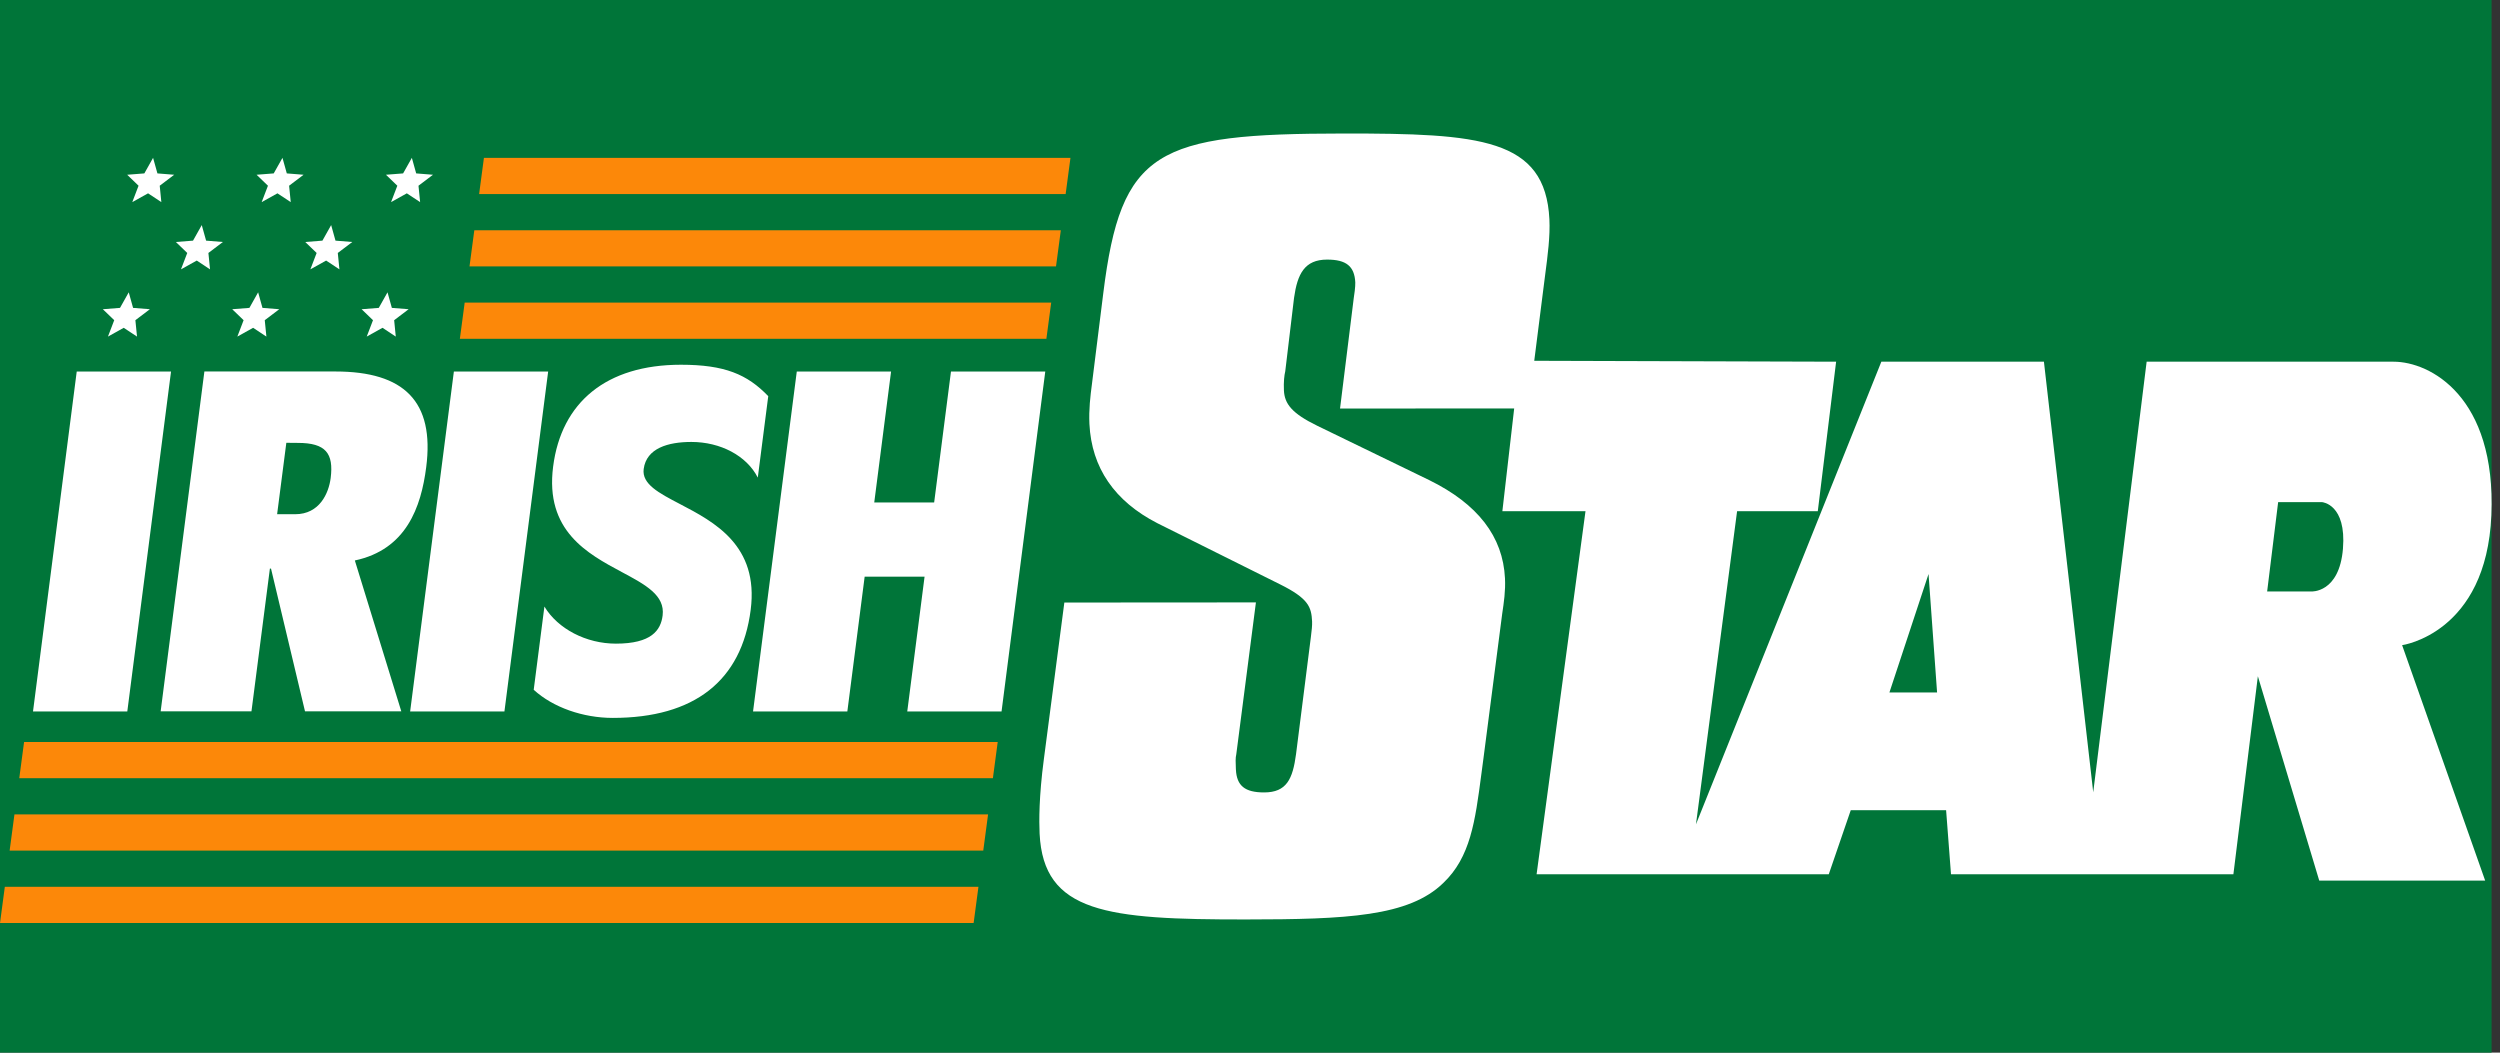 <svg width="190" height="80" viewBox="0 0 190 80" fill="none" xmlns="http://www.w3.org/2000/svg">
<rect x="0" y="0" width="190" height="80" fill="#333333" stroke="none"/>
<rect width="189.36" height="80" fill="#007539"/>
<path fill-rule="evenodd" clip-rule="evenodd" d="M41.376 46.1C42.398 47.799 44.556 48.917 46.809 48.917C49.507 48.917 50.217 47.907 50.359 46.78C50.555 45.241 49.055 44.438 47.27 43.483C44.646 42.078 41.407 40.344 42.038 35.457C42.663 30.573 46.08 27.72 51.751 27.72C55.073 27.72 56.787 28.445 58.387 30.108L57.592 36.298C56.749 34.634 54.752 33.588 52.546 33.588C50.776 33.588 49.129 34.062 48.92 35.645C48.772 36.79 50.067 37.466 51.669 38.303C54.271 39.663 57.685 41.446 57.052 46.35C56.361 51.744 52.764 54.561 46.573 54.561C44.31 54.561 42.029 53.765 40.562 52.423L41.376 46.091V46.1ZM21.761 33.653L22.642 33.661C24.762 33.661 25.368 34.458 25.131 36.336C24.98 37.489 24.289 39.081 22.433 39.081H21.061L21.761 33.653ZM23.2 54.062H30.499L26.968 42.596C30.878 41.765 32.004 38.545 32.392 35.504C33.036 30.513 30.717 28.233 25.491 28.233H15.533L12.21 54.062H19.111L20.512 43.214H20.597L23.181 54.062H23.2ZM5.831 28.239H12.998L9.675 54.069H2.509L5.831 28.239ZM41.66 28.239H34.494L31.171 54.069H38.337L41.66 28.239ZM67.721 28.239H60.555L57.232 54.069H64.398L65.714 43.828H70.267L68.952 54.069H76.118L79.44 28.239H72.274L70.996 38.185H66.443L67.721 28.239Z" fill="white"/>
<path fill-rule="evenodd" clip-rule="evenodd" d="M115.078 31.041L101.843 31.05L102.888 22.63C103.018 21.831 103.002 21.468 103.002 21.468C102.943 20.235 102.317 19.729 100.861 19.729C99.147 19.729 98.602 20.819 98.348 22.634L97.679 28.221C97.607 28.511 97.548 29.02 97.578 29.673C97.627 30.688 98.178 31.416 100.107 32.356L108.619 36.488C112.303 38.299 114.226 40.767 114.379 43.959C114.425 44.902 114.298 45.773 114.167 46.645L112.737 57.676C112.681 58.085 112.629 58.485 112.578 58.875C112.112 62.422 111.753 65.15 109.686 67.111C107.068 69.653 102.369 69.876 94.66 69.879C84.125 69.885 79.304 69.383 79.01 63.358C78.965 62.415 78.958 60.528 79.334 57.695L80.89 45.793L95.45 45.783L93.958 57.323C93.889 57.603 93.905 57.95 93.926 58.43L93.929 58.485C93.988 59.719 94.614 60.225 96.07 60.225C97.783 60.225 98.247 59.206 98.498 57.32L99.611 48.537C99.618 48.477 99.626 48.418 99.633 48.36C99.686 47.927 99.733 47.551 99.719 47.232C99.666 46.142 99.461 45.489 97.268 44.402L87.963 39.765C84.712 38.097 82.96 35.558 82.796 32.222C82.744 31.132 82.865 30.117 82.989 29.174L83.85 22.278C85.202 11.39 87.881 10.156 102.101 10.147C112.463 10.14 117.45 10.499 117.754 16.667C117.817 17.959 117.63 19.384 117.43 20.904C117.371 21.347 117.312 21.797 117.258 22.255L116.603 27.42L139.545 27.489L138.152 38.85H132.019L128.893 62.649L142.982 27.489H155.338L159.085 60.211L163.145 27.489H181.911C184.699 27.489 189.715 30.145 189.343 39.147C188.971 48.148 182.561 49.032 182.561 49.032L188.873 66.927H176.262L171.598 51.395L169.738 66.444H148.276L147.904 61.575H140.658L138.987 66.444H116.781L120.498 38.85H114.18L115.078 31.041ZM146.569 43.624L143.596 52.626H147.218L146.569 43.624ZM175.648 44.953C175.648 44.953 177.783 45.1 178.064 41.706C178.341 38.311 176.484 38.164 176.484 38.164H173.139L172.303 44.953H175.648Z" fill="white"/>
<path fill-rule="evenodd" clip-rule="evenodd" d="M1.83 56.394H75.826L75.46 59.144H1.464L1.83 56.394ZM1.098 61.895H75.094L74.728 64.646H0.732L1.098 61.895ZM74.362 67.396H0.367L0.001 70.147H73.996L74.362 67.396Z" fill="#FC8809"/>
<path fill-rule="evenodd" clip-rule="evenodd" d="M36.779 11.996H81.355L80.989 14.747H36.413L36.779 11.996ZM36.048 17.498H80.623L80.257 20.248H35.682L36.048 17.498ZM79.891 22.999H35.316L34.95 25.749H79.525L79.891 22.999Z" fill="#FC8809"/>
<path d="M11.634 11.996L11.964 13.179L13.239 13.281L12.139 14.115L12.262 15.361L11.253 14.693L10.054 15.361L10.53 14.115L9.666 13.281L10.97 13.179L11.634 11.996Z" fill="white"/>
<path d="M21.468 11.996L21.797 13.179L23.073 13.281L21.972 14.115L22.096 15.361L21.086 14.693L19.887 15.361L20.364 14.115L19.499 13.281L20.803 13.179L21.468 11.996Z" fill="white"/>
<path d="M31.301 11.996L31.63 13.179L32.906 13.281L31.805 14.115L31.929 15.361L30.919 14.693L29.72 15.361L30.197 14.115L29.332 13.281L30.636 13.179L31.301 11.996Z" fill="white"/>
<path d="M15.334 17.106L15.664 18.289L16.939 18.392L15.839 19.225L15.963 20.471L14.953 19.803L13.754 20.471L14.231 19.225L13.366 18.392L14.67 18.289L15.334 17.106Z" fill="white"/>
<path d="M25.168 17.106L25.497 18.289L26.773 18.392L25.672 19.225L25.796 20.471L24.786 19.803L23.588 20.471L24.064 19.225L23.199 18.392L24.504 18.289L25.168 17.106Z" fill="white"/>
<path d="M9.785 22.216L10.114 23.399L11.39 23.501L10.289 24.335L10.413 25.581L9.403 24.913L8.204 25.581L8.681 24.335L7.816 23.501L9.12 23.399L9.785 22.216Z" fill="white"/>
<path d="M19.618 22.216L19.948 23.399L21.223 23.501L20.122 24.335L20.246 25.581L19.237 24.913L18.038 25.581L18.514 24.335L17.649 23.501L18.954 23.399L19.618 22.216Z" fill="white"/>
<path d="M29.451 22.216L29.781 23.399L31.056 23.501L29.956 24.335L30.079 25.581L29.07 24.913L27.871 25.581L28.347 24.335L27.482 23.501L28.787 23.399L29.451 22.216Z" fill="white"/>
</svg>
